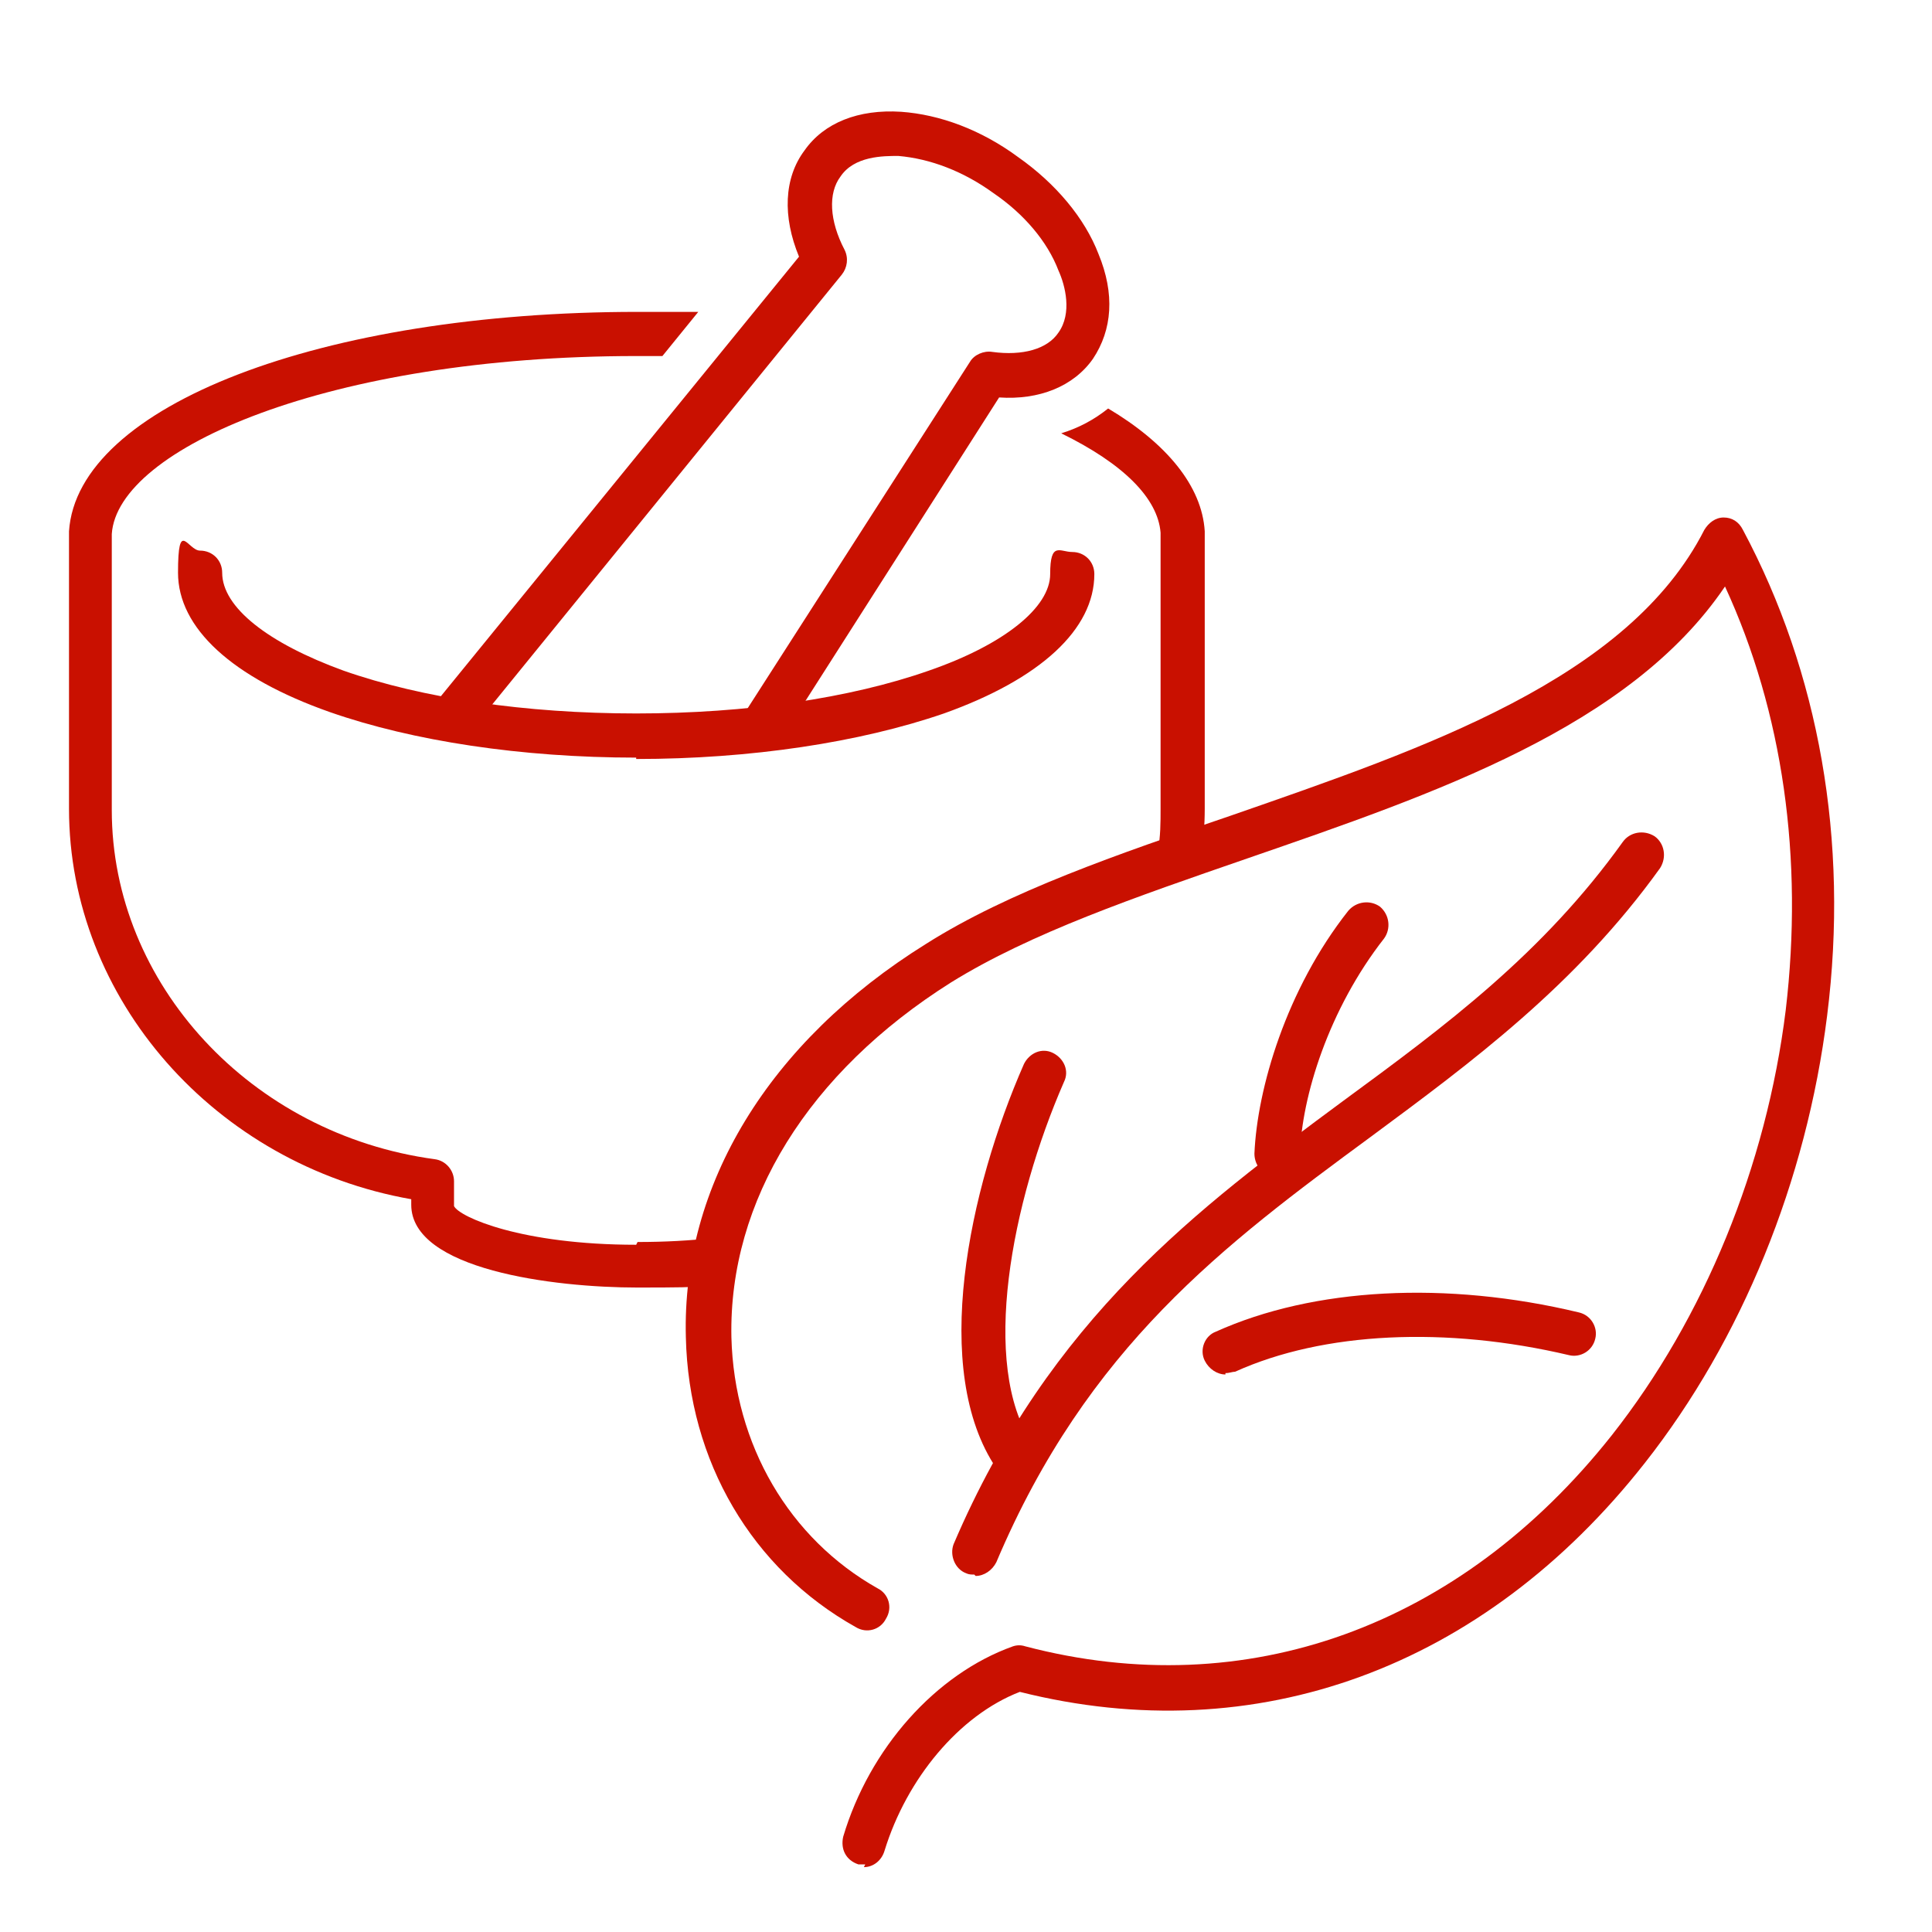 <?xml version="1.0" encoding="UTF-8"?>
<svg id="_レイヤー_1" data-name="レイヤー_1" xmlns="http://www.w3.org/2000/svg" version="1.1" viewBox="0 0 140 140">
  <!-- Generator: Adobe Illustrator 29.1.0, SVG Export Plug-In . SVG Version: 2.1.0 Build 142)  -->
  <defs>
    <style>
      .st0 {
        fill: #c91000;
      }
    </style>
  </defs>
  <g>
    <path class="st0" d="M62.7,135.1c-.2,0-.3,0-.5,0-.9-.3-1.3-1.1-1.1-2,1.9-6.4,6.7-11.8,12.3-13.8.3-.1.6-.1.9,0,16,4.2,31.5-1.4,42.5-15.3,6.7-8.5,11.2-19.5,12.6-30.8,1.3-11-.2-21.6-4.4-30.7-6.9,10.2-21,15-34.6,19.7-8.1,2.8-15.7,5.4-21.5,9-10.3,6.5-16.1,15.8-15.9,25.7.2,7.8,4.2,14.6,10.6,18.2.8.4,1.1,1.4.6,2.2-.4.8-1.4,1.1-2.2.6-7.5-4.2-12.1-12-12.3-21-.3-11,6-21.4,17.4-28.5,6-3.8,13.9-6.5,22.1-9.3,14.1-4.9,28.8-9.9,34.3-20.7.3-.5.8-.9,1.4-.9h0c.6,0,1.1.3,1.4.9,5.5,10.3,7.7,22.5,6.1,35.2-1.5,12-6.2,23.5-13.2,32.4-11.7,14.9-28.2,20.9-45.3,16.6-4.4,1.7-8.2,6.3-9.8,11.5-.2.7-.8,1.2-1.5,1.2Z"/>
    <path class="st0" d="M70.6,114.1c-.2,0-.4,0-.6-.1-.8-.3-1.2-1.3-.9-2.1,7-16.4,17.8-24.4,28.2-32.1,7.5-5.5,14.5-10.7,20.3-18.8.5-.7,1.5-.9,2.3-.4.7.5.9,1.5.4,2.3-6.1,8.5-13.7,14.1-21,19.5-10.6,7.8-20.5,15.2-27.1,30.8-.3.6-.9,1-1.5,1Z"/>
    <path class="st0" d="M88.8,99.6c-.6,0-1.2-.4-1.5-1-.4-.8,0-1.8.8-2.1,7.1-3.2,16.7-3.7,26.3-1.4.9.2,1.4,1.1,1.2,1.9-.2.9-1.1,1.4-1.9,1.2-8.9-2.1-17.8-1.7-24.2,1.2-.2,0-.4.1-.7.1Z"/>
    <path class="st0" d="M73.5,107.1c-.5,0-1-.2-1.3-.7-4.8-7.1-2-20.2,2-29.3.4-.8,1.3-1.2,2.1-.8.8.4,1.2,1.3.8,2.1-3.8,8.7-6.1,20.5-2.3,26.2.5.7.3,1.7-.4,2.2-.3.2-.6.3-.9.3Z"/>
    <path class="st0" d="M92.5,85.3s0,0,0,0c-.9,0-1.6-.8-1.6-1.7.2-4.7,2.3-11.9,6.8-17.6.6-.7,1.6-.8,2.3-.3.7.6.8,1.6.3,2.3-4,5.1-6,11.5-6.1,15.7,0,.9-.7,1.6-1.6,1.6Z"/>
  </g>
  <g>
    <g>
      <path class="st0" d="M46.1,90.2c-8.3,0-12.8-2-13.2-2.8v-1.8c0-.8-.6-1.5-1.4-1.6-13.3-1.8-23.4-12.7-23.4-25.3v-19.7c0-.1,0-.2,0-.3.4-6.2,15.8-12.9,38-12.9s1.2,0,1.9,0l2.6-3.2c-1.5,0-2.9,0-4.4,0-22.9,0-40.6,6.8-41.2,15.9,0,.2,0,.3,0,.4v19.7c0,13.8,10.6,25.8,24.8,28.3v.4c0,4.7,10.3,6,16.4,6s4.1-.1,6-.4l-.4-3.2c-1.8.2-3.6.3-5.6.3Z"/>
      <path class="st0" d="M87.3,38.5c-.2-3.3-2.8-6.4-7-8.9-1,.8-2.1,1.4-3.4,1.8,4.5,2.2,7,4.7,7.2,7.2,0,.1,0,.2,0,.3v19.7c0,1,0,2-.2,3.1l3.2.4c.1-1.1.2-2.3.2-3.5v-19.7c0-.1,0-.3,0-.5Z"/>
    </g>
    <path class="st0" d="M46.1,54.9c-8.3,0-16.2-1.2-22.2-3.3-7.1-2.5-11-6.1-11-10.1s.7-1.6,1.6-1.6,1.6.7,1.6,1.6c0,2.5,3.3,5.1,8.8,7.1,5.7,2,13.2,3.1,21.2,3.1s15.5-1.1,21.2-3.1c5.5-1.9,8.8-4.6,8.8-7s.7-1.6,1.6-1.6,1.6.7,1.6,1.6c0,4-3.9,7.6-10.9,10.1-6.1,2.1-14,3.3-22.3,3.3Z"/>
    <path class="st0" d="M55.4,54.1c-.3,0-.6,0-.9-.3-.8-.5-1-1.5-.5-2.2l16.3-25.4c.3-.5,1-.8,1.6-.7,2.2.3,4-.2,4.8-1.4,1-1.4.5-3.4,0-4.5-.8-2.1-2.5-4.1-4.7-5.6-2.2-1.6-4.6-2.5-6.9-2.7-1.1,0-3.2,0-4.2,1.5-.9,1.2-.8,3.2.3,5.3.3.6.2,1.3-.2,1.8l-27,33.2c-.6.7-1.6.8-2.3.2-.7-.6-.8-1.6-.2-2.3l26.4-32.4c-1.2-2.9-1.1-5.7.4-7.7,1.4-2,3.9-3,7-2.8,2.8.2,5.8,1.3,8.5,3.3,2.7,1.9,4.8,4.4,5.8,7,1.2,2.9,1,5.5-.4,7.6-1.4,2-3.9,3-6.8,2.8l-15.7,24.6c-.3.5-.8.7-1.4.7Z"/>
  </g>
</svg>
